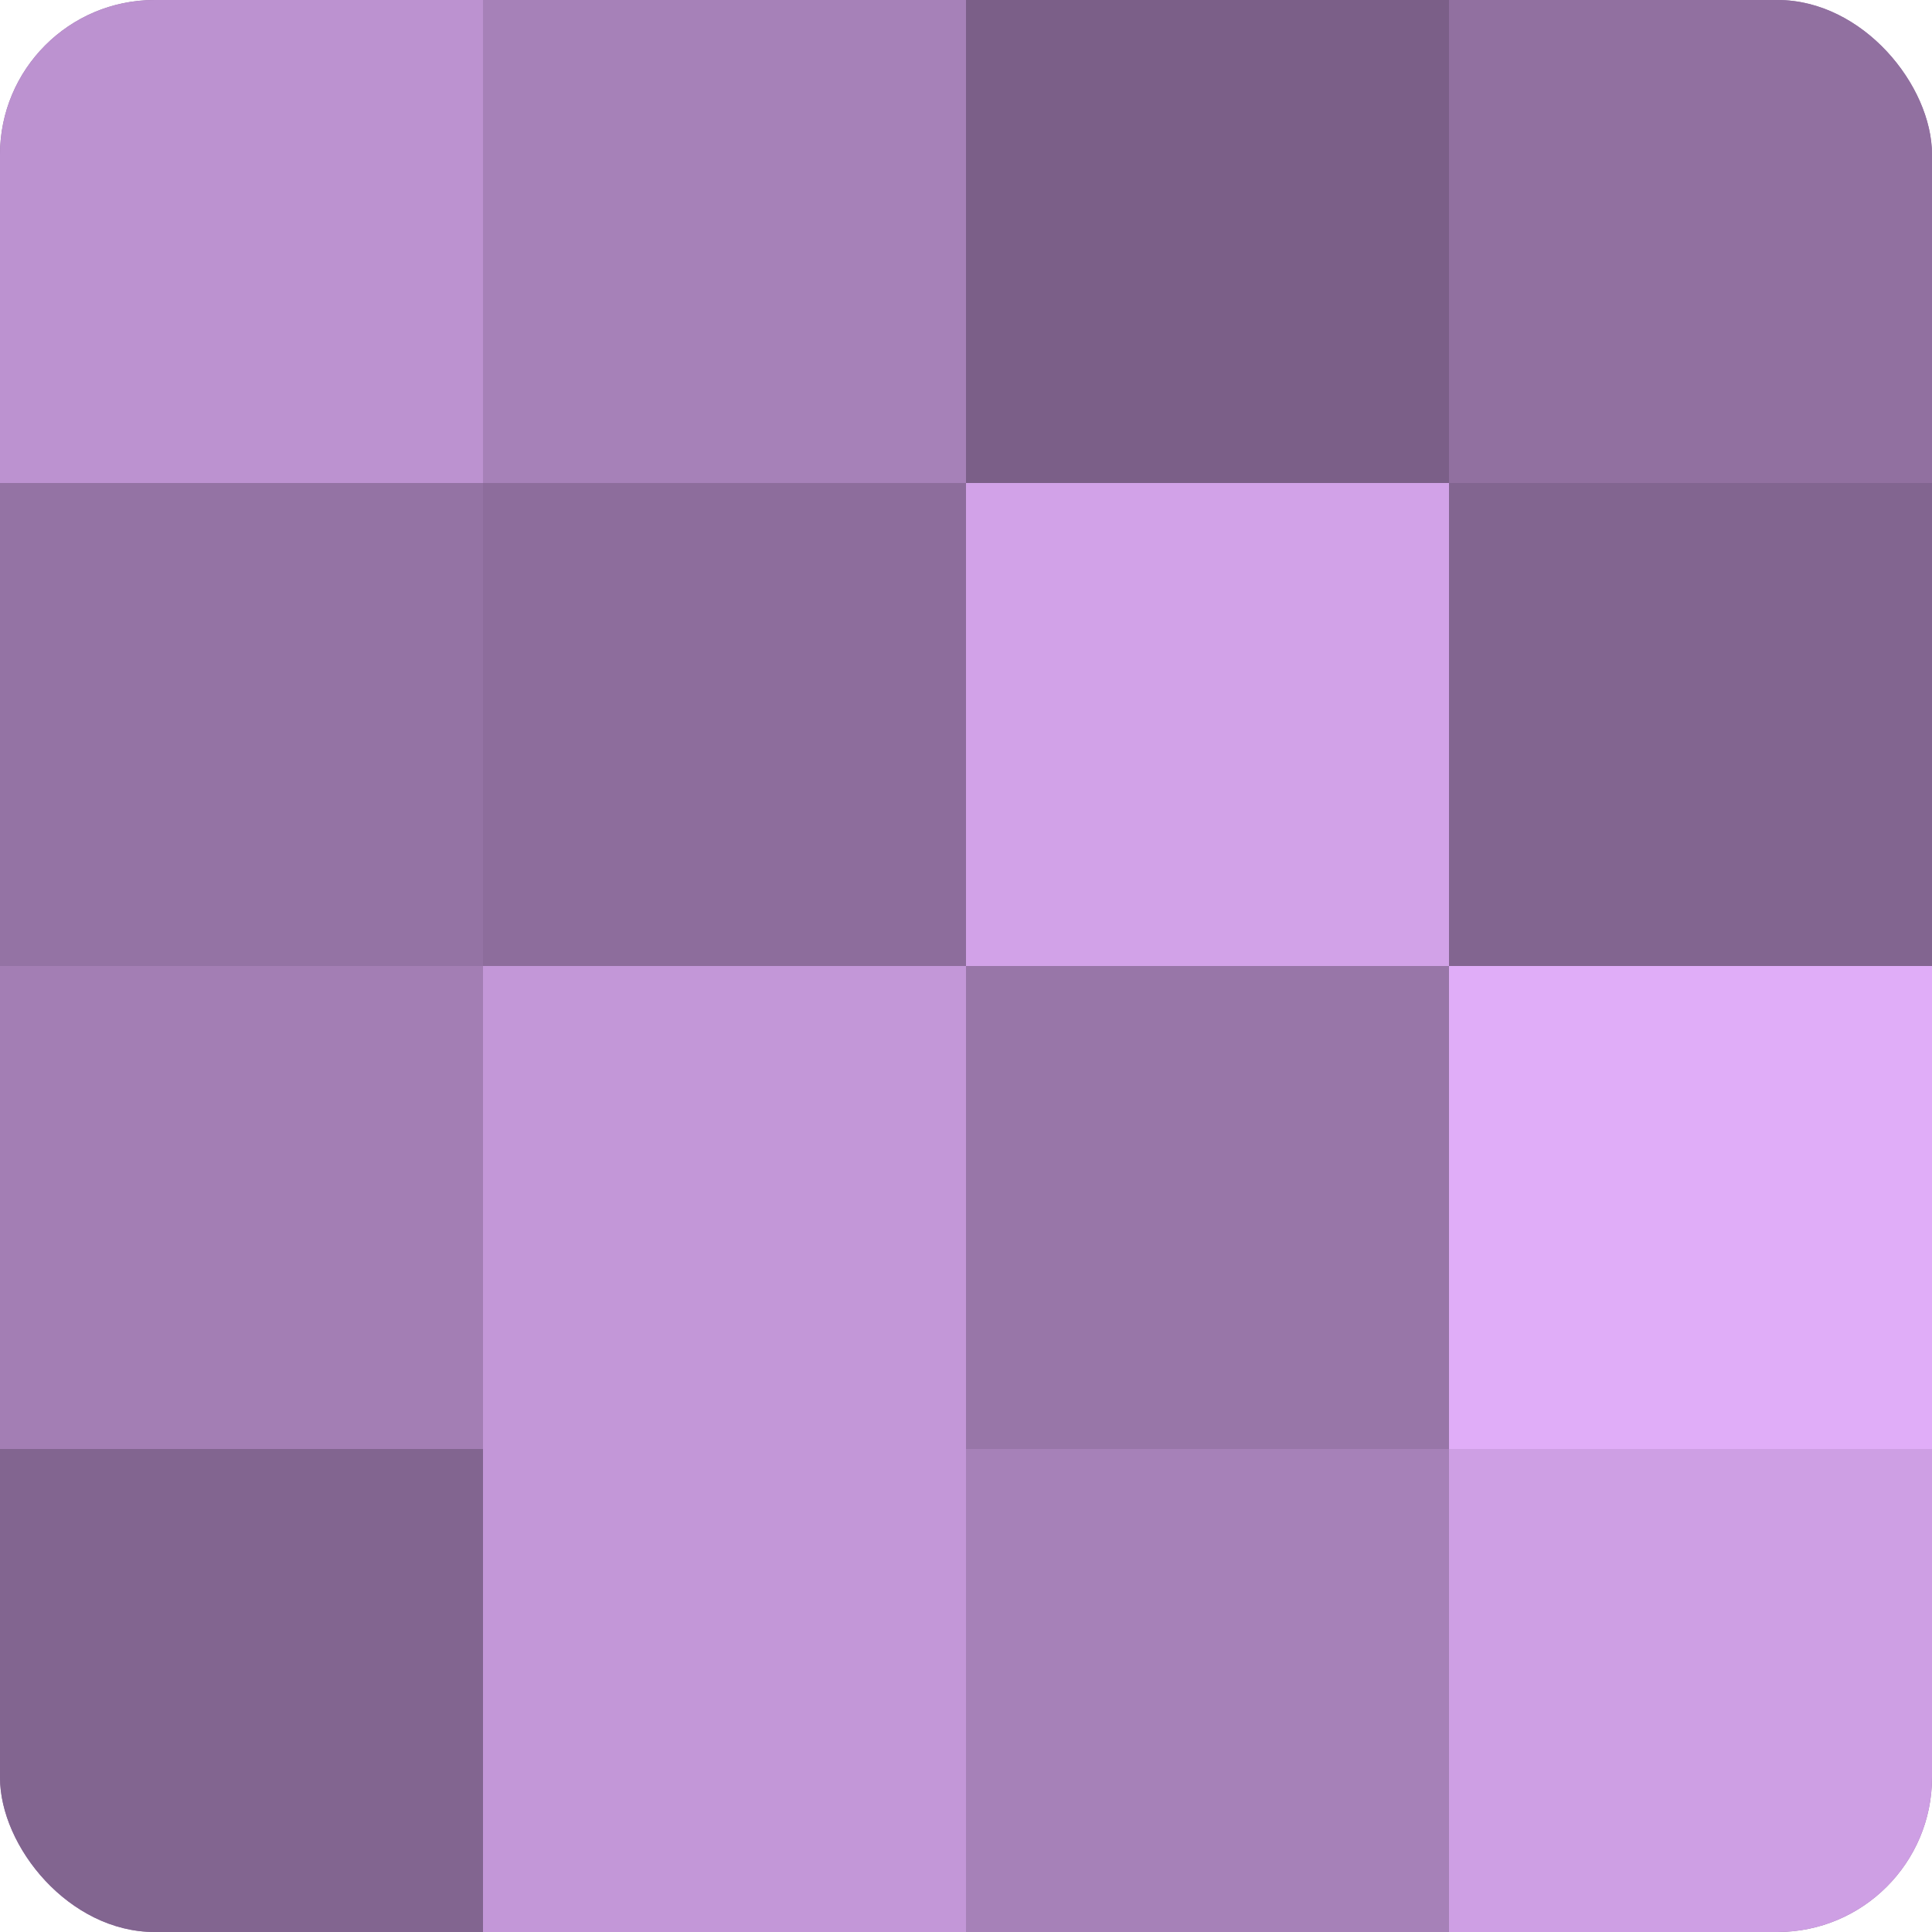 <?xml version="1.0" encoding="UTF-8"?>
<svg xmlns="http://www.w3.org/2000/svg" width="60" height="60" viewBox="0 0 100 100" preserveAspectRatio="xMidYMid meet"><defs><clipPath id="c" width="100" height="100"><rect width="100" height="100" rx="8" ry="8"/></clipPath></defs><g clip-path="url(#c)"><rect width="100" height="100" fill="#9170a0"/><rect width="25" height="25" fill="#bc92d0"/><rect y="25" width="25" height="25" fill="#9473a4"/><rect y="50" width="25" height="25" fill="#a37eb4"/><rect y="75" width="25" height="25" fill="#826590"/><rect x="25" width="25" height="25" fill="#a681b8"/><rect x="25" y="25" width="25" height="25" fill="#8d6d9c"/><rect x="25" y="50" width="25" height="25" fill="#c397d8"/><rect x="25" y="75" width="25" height="25" fill="#c397d8"/><rect x="50" width="25" height="25" fill="#7b5f88"/><rect x="50" y="25" width="25" height="25" fill="#d2a2e8"/><rect x="50" y="50" width="25" height="25" fill="#9876a8"/><rect x="50" y="75" width="25" height="25" fill="#a681b8"/><rect x="75" width="25" height="25" fill="#9170a0"/><rect x="75" y="25" width="25" height="25" fill="#826590"/><rect x="75" y="50" width="25" height="25" fill="#e0adf8"/><rect x="75" y="75" width="25" height="25" fill="#ce9fe4"/></g></svg>
